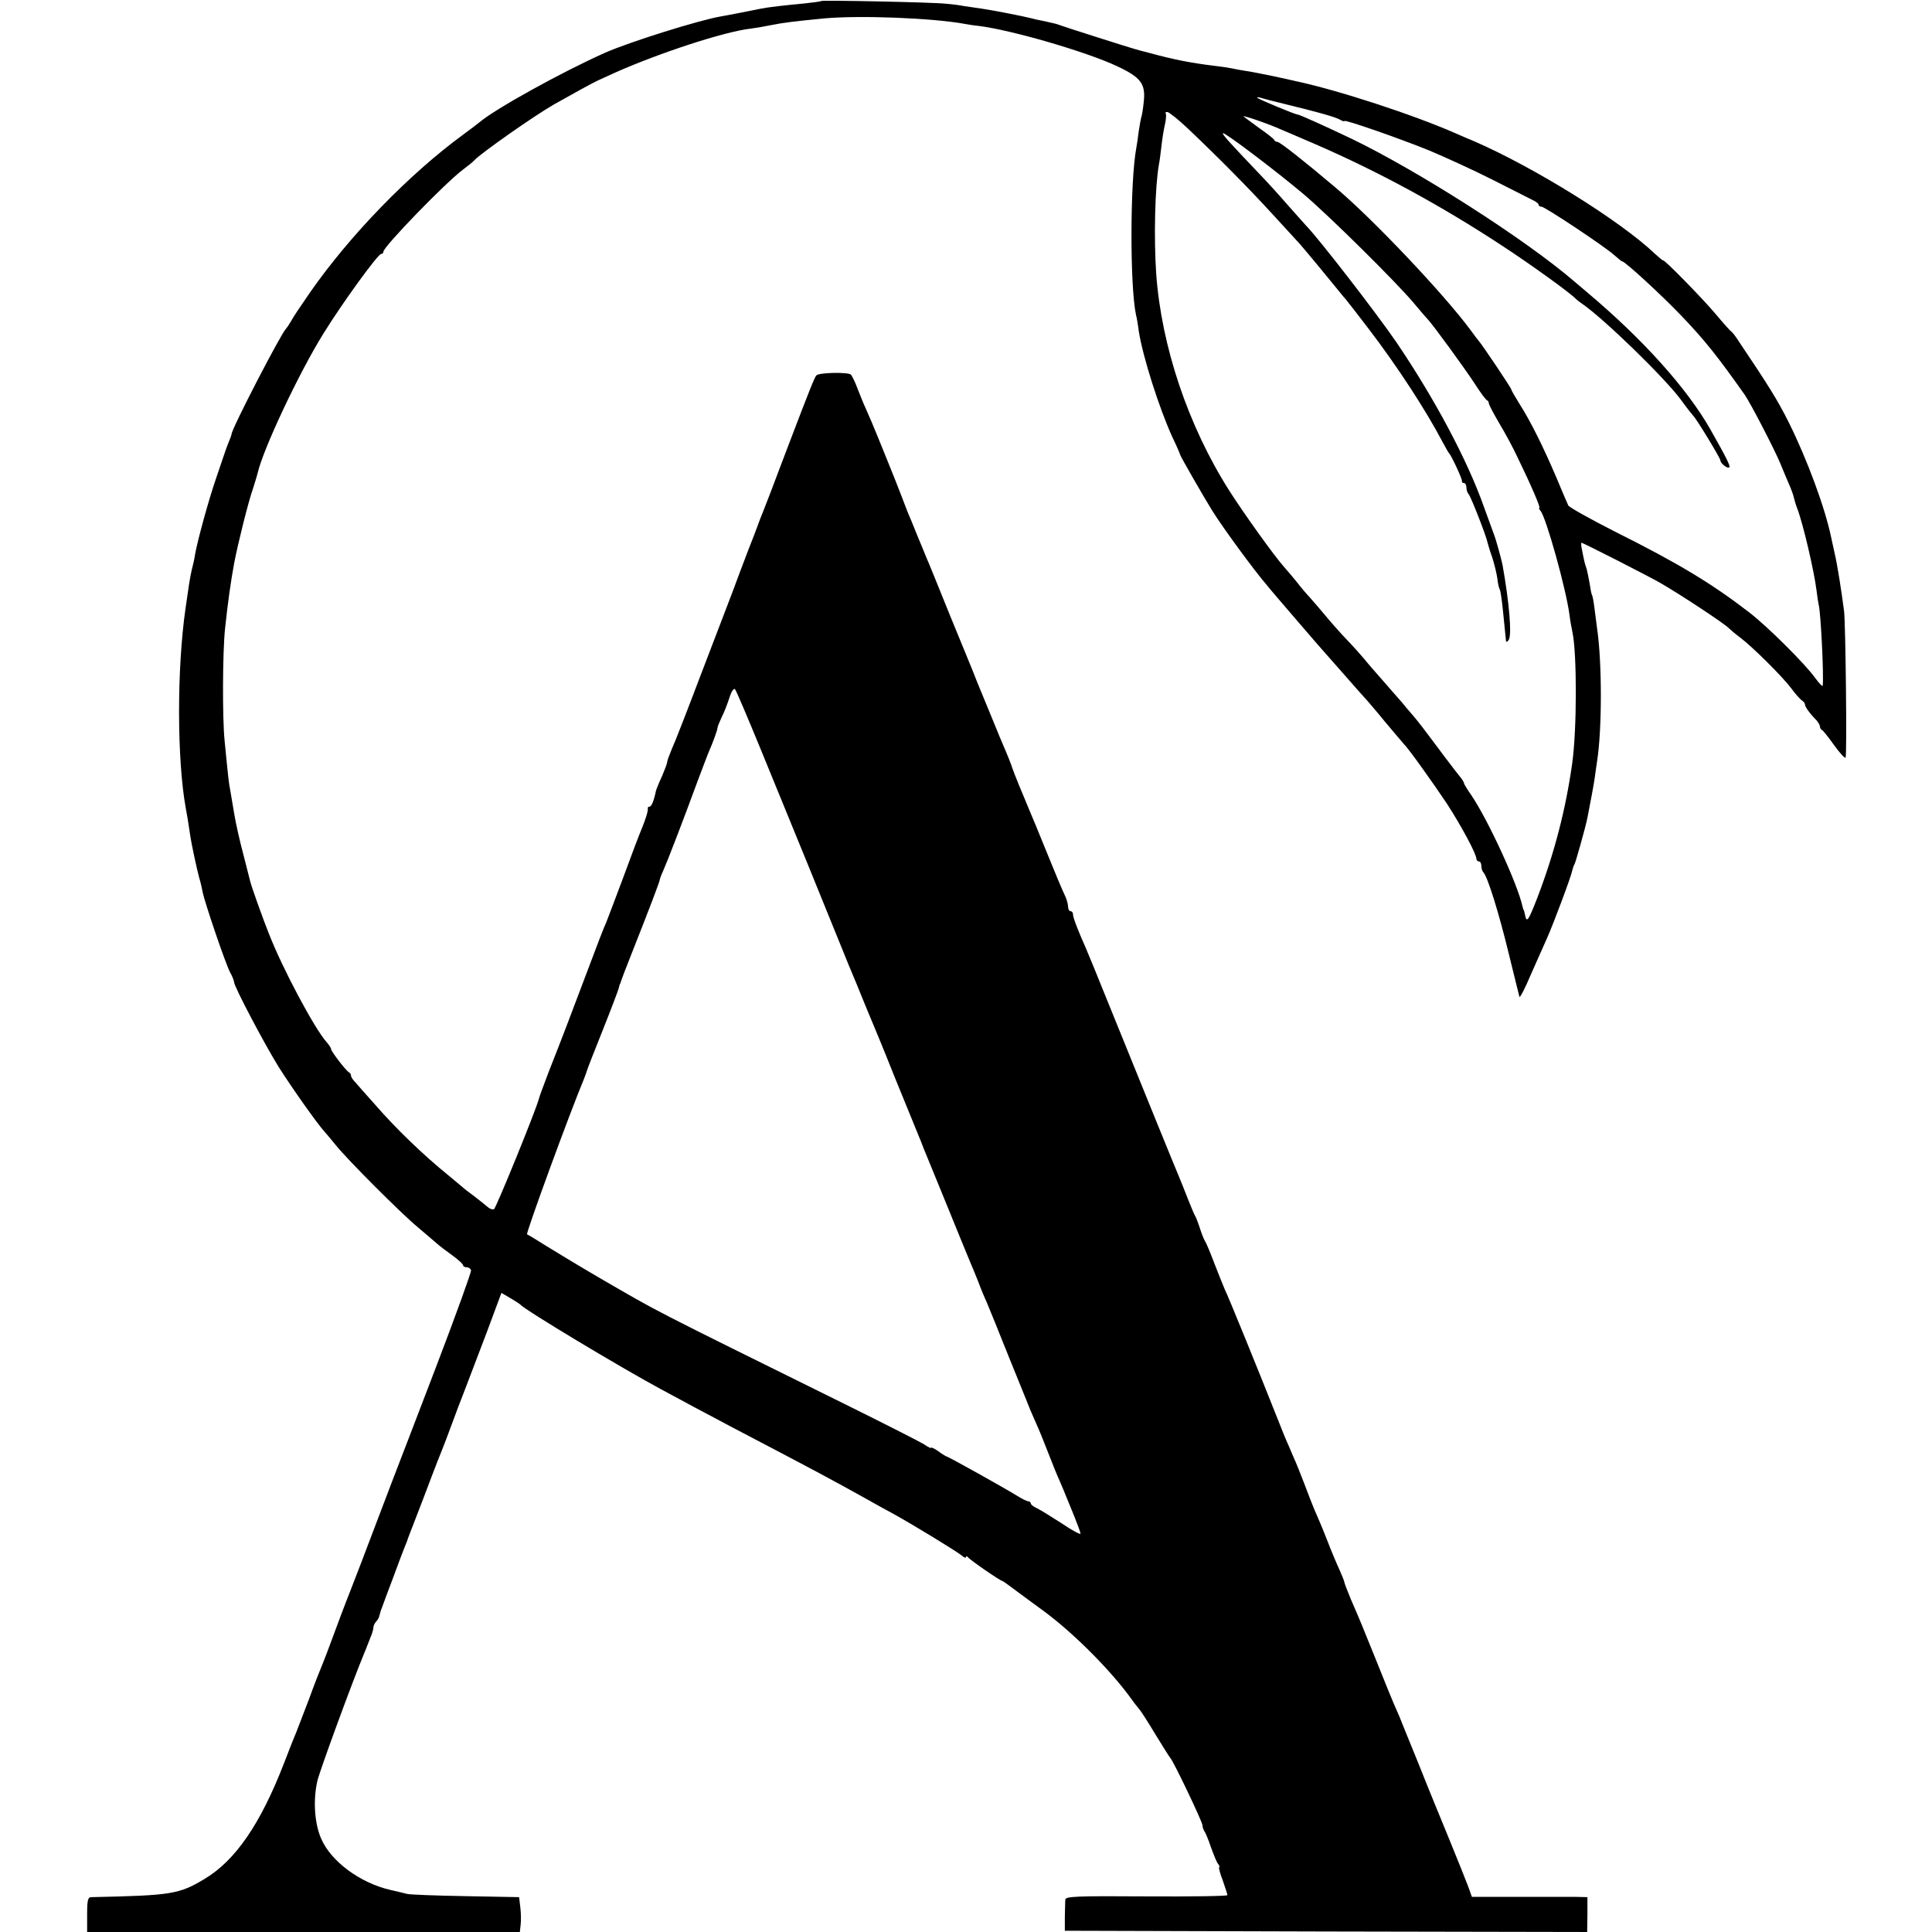 <?xml version="1.0" standalone="no"?>
<!DOCTYPE svg PUBLIC "-//W3C//DTD SVG 20010904//EN"
 "http://www.w3.org/TR/2001/REC-SVG-20010904/DTD/svg10.dtd">
<svg version="1.0" xmlns="http://www.w3.org/2000/svg"
 width="776pt" height="776pt" viewBox="0 0 776 776"
 preserveAspectRatio="xMidYMid meet">
<g transform="translate(0,776) scale(0.1,-0.1)"
fill="#000000" stroke="none">
<path d="M3299 7756 c-2 -2 -33 -6 -69 -10 -76 -7 -147 -15 -175 -21 -11 -2
-45 -9 -75 -15 -30 -6 -68 -13 -85 -16 -91 -16 -368 -103 -465 -146 -173 -77
-442 -226 -504 -279 -6 -5 -36 -28 -66 -50 -216 -158 -455 -404 -615 -634 -34
-49 -69 -101 -76 -115 -8 -14 -17 -27 -20 -30 -19 -17 -219 -403 -219 -424 0
-2 -5 -17 -12 -33 -6 -15 -12 -32 -14 -38 -2 -5 -17 -50 -34 -100 -31 -89 -75
-250 -86 -309 -2 -17 -9 -47 -14 -66 -7 -30 -12 -63 -25 -155 -35 -245 -34
-606 1 -800 5 -27 10 -55 18 -110 6 -41 28 -141 36 -170 5 -16 11 -42 14 -58
7 -38 91 -286 110 -322 9 -16 16 -34 16 -39 0 -18 122 -249 179 -341 55 -87
158 -232 185 -261 6 -7 27 -31 46 -55 45 -56 259 -271 329 -329 29 -25 63 -53
75 -64 11 -10 40 -32 64 -49 23 -17 42 -34 42 -39 0 -4 6 -8 14 -8 8 0 16 -5
18 -12 2 -6 -61 -180 -140 -387 -79 -207 -159 -414 -177 -461 -18 -47 -53
-139 -78 -205 -25 -66 -65 -172 -90 -235 -25 -63 -57 -149 -72 -190 -15 -41
-33 -88 -40 -105 -7 -16 -32 -79 -54 -140 -23 -60 -46 -119 -50 -130 -5 -11
-28 -69 -51 -129 -94 -242 -194 -388 -317 -462 -104 -63 -135 -67 -455 -74
-15 0 -18 -10 -18 -70 l0 -70 869 0 869 0 3 27 c2 16 2 47 -1 71 l-5 42 -215
4 c-118 2 -224 6 -235 9 -11 3 -41 10 -67 16 -122 28 -239 115 -278 206 -27
61 -33 156 -15 233 11 44 137 389 190 517 5 11 9 22 10 25 1 3 7 18 13 33 7
16 12 34 12 41 0 6 5 17 11 23 6 6 12 17 13 24 2 8 6 23 11 34 4 11 22 61 41
110 18 50 39 104 45 120 7 17 13 32 14 35 0 3 16 43 34 90 18 47 47 121 63
165 17 44 36 94 43 110 7 17 24 62 38 100 14 39 39 104 55 145 16 41 55 145
88 231 l58 156 36 -21 c19 -11 37 -23 40 -26 19 -22 400 -251 565 -340 44 -24
103 -55 130 -70 28 -15 100 -53 160 -85 325 -170 401 -211 525 -280 41 -23 96
-54 123 -68 84 -47 251 -149 270 -165 9 -8 17 -11 17 -6 0 5 4 4 8 -1 7 -10
130 -95 138 -95 2 0 34 -23 71 -51 37 -27 81 -60 98 -72 120 -89 268 -238 350
-352 11 -16 25 -33 30 -39 6 -6 35 -51 65 -101 30 -49 57 -92 60 -95 12 -11
130 -258 130 -272 0 -8 4 -18 8 -24 4 -5 16 -34 26 -64 11 -30 23 -61 29 -67
5 -7 7 -13 4 -13 -3 0 3 -24 14 -52 10 -29 19 -56 19 -60 0 -4 -146 -6 -325
-5 -283 2 -325 0 -326 -13 -1 -8 -1 -40 -2 -70 l0 -55 1049 -3 1049 -2 1 70 0
70 -45 1 c-25 0 -130 0 -233 0 l-186 0 -15 42 c-9 23 -42 107 -75 187 -33 80
-90 219 -126 310 -37 91 -71 174 -75 185 -5 11 -16 36 -24 55 -8 19 -39 94
-67 165 -58 143 -65 162 -104 251 -14 34 -26 65 -26 68 0 4 -9 26 -19 49 -11
23 -34 78 -51 122 -17 44 -40 98 -50 120 -9 22 -27 67 -39 100 -13 33 -29 75
-37 93 -8 17 -20 47 -28 65 -8 17 -29 68 -46 112 -72 182 -198 492 -211 517
-4 9 -22 54 -40 100 -17 45 -35 88 -39 93 -4 6 -13 28 -20 50 -7 22 -16 45
-19 50 -4 6 -17 37 -30 70 -13 33 -29 74 -36 90 -13 30 -131 320 -285 700 -44
110 -85 209 -90 220 -29 65 -50 119 -50 131 0 8 -4 14 -10 14 -5 0 -10 8 -10
18 0 11 -6 32 -14 48 -8 16 -40 92 -71 169 -31 77 -63 154 -70 170 -21 49 -66
159 -69 170 -3 11 -19 52 -40 100 -7 16 -21 50 -31 75 -10 25 -26 63 -35 85
-9 22 -25 60 -35 85 -10 25 -23 59 -30 75 -7 17 -42 102 -78 190 -64 158 -81
201 -98 240 -4 11 -20 49 -35 85 -14 36 -31 76 -37 90 -5 14 -18 45 -27 70
-16 43 -101 253 -119 295 -5 11 -16 36 -24 55 -9 19 -23 55 -33 80 -9 25 -21
49 -26 55 -9 11 -129 9 -139 -3 -7 -7 -27 -57 -109 -272 -28 -74 -61 -160 -72
-190 -12 -30 -26 -68 -33 -85 -7 -16 -18 -46 -25 -65 -7 -19 -18 -48 -25 -65
-6 -16 -17 -43 -23 -60 -6 -16 -27 -70 -45 -120 -19 -49 -78 -205 -132 -345
-53 -140 -105 -274 -116 -297 -10 -24 -19 -48 -19 -53 0 -6 -10 -32 -21 -58
-12 -25 -22 -51 -24 -57 -8 -40 -18 -65 -26 -65 -5 0 -8 -3 -7 -7 2 -9 -9 -45
-27 -88 -7 -16 -39 -100 -70 -185 -32 -85 -63 -168 -70 -185 -8 -16 -39 -97
-70 -180 -31 -82 -71 -188 -89 -235 -18 -47 -50 -130 -72 -185 -21 -55 -39
-104 -40 -110 -12 -46 -172 -439 -180 -442 -7 -2 -18 2 -25 9 -8 7 -32 26 -54
43 -22 16 -45 34 -51 40 -6 5 -31 26 -54 45 -100 81 -211 188 -295 285 -33 37
-68 76 -77 87 -10 10 -18 22 -18 27 0 5 -3 11 -7 13 -11 4 -73 85 -73 94 0 4
-8 17 -18 28 -49 55 -177 295 -232 436 -24 60 -69 186 -75 210 -2 8 -15 58
-28 110 -14 52 -30 124 -36 160 -6 36 -13 79 -16 95 -6 30 -8 48 -23 202 -9
91 -8 354 2 448 11 104 23 190 37 265 15 78 57 247 76 300 8 25 16 52 18 60
21 94 165 401 264 560 76 123 219 320 232 320 5 0 9 4 9 9 0 20 249 277 320
330 19 14 40 31 45 37 27 29 239 178 321 225 67 38 158 88 174 95 8 4 40 18
70 32 180 80 440 165 545 177 17 2 53 8 82 14 49 10 91 15 213 27 142 13 434
2 565 -22 17 -3 41 -7 55 -8 131 -16 434 -104 557 -162 96 -45 115 -71 107
-143 -3 -31 -8 -59 -10 -62 -1 -3 -6 -28 -10 -55 -3 -27 -8 -58 -10 -69 -25
-133 -26 -556 -1 -670 3 -11 8 -40 11 -65 16 -103 82 -310 136 -428 17 -35 30
-66 30 -68 0 -5 96 -172 129 -225 43 -69 169 -241 220 -300 15 -19 73 -86 127
-149 54 -63 101 -117 104 -120 3 -3 36 -41 75 -85 38 -44 76 -86 83 -94 7 -7
46 -52 85 -100 40 -47 74 -88 77 -91 16 -14 124 -166 173 -240 58 -90 117
-200 117 -219 0 -6 5 -11 10 -11 6 0 10 -8 10 -18 0 -10 4 -22 9 -27 17 -19
62 -164 101 -325 22 -91 42 -169 43 -174 2 -5 23 35 46 90 24 54 53 119 64
144 26 58 98 250 102 273 2 9 6 21 9 25 5 9 45 151 52 187 16 82 24 125 29
158 3 20 7 52 10 70 20 129 20 396 0 532 -3 22 -8 60 -11 85 -3 24 -7 47 -10
51 -2 4 -6 24 -9 45 -4 22 -9 48 -12 59 -8 23 -9 27 -18 73 -4 17 -5 32 -3 32
7 0 273 -136 318 -162 86 -50 260 -165 275 -182 6 -6 26 -23 45 -37 50 -38
170 -157 205 -204 16 -22 36 -44 42 -48 7 -4 13 -12 13 -17 0 -9 19 -36 48
-65 6 -8 12 -18 12 -23 0 -6 4 -12 8 -14 4 -1 26 -29 49 -61 23 -32 43 -54 46
-50 6 10 0 535 -6 588 -11 84 -27 187 -38 233 -6 26 -12 55 -14 64 -25 120
-96 312 -170 461 -46 92 -82 149 -207 335 -9 14 -20 28 -25 31 -4 3 -33 35
-63 71 -53 63 -210 223 -210 214 0 -2 -14 10 -32 26 -138 132 -487 349 -730
454 -21 9 -53 22 -70 30 -173 76 -474 174 -643 210 -11 3 -54 12 -95 21 -41 8
-88 18 -105 20 -16 2 -41 7 -55 10 -14 3 -47 8 -75 11 -90 11 -162 25 -253 50
-32 8 -61 16 -67 18 -12 3 -274 86 -295 94 -19 7 -17 6 -65 17 -22 4 -44 9
-50 11 -39 10 -159 33 -200 39 -27 4 -61 9 -75 11 -14 3 -45 7 -70 9 -52 6
-496 15 -501 11z m1866 -415 c128 -31 195 -50 216 -61 10 -6 19 -9 19 -6 0 7
219 -69 342 -119 62 -26 176 -78 253 -117 77 -39 150 -76 162 -82 13 -6 23
-14 23 -18 0 -5 5 -8 11 -8 14 0 257 -162 292 -194 16 -14 30 -26 33 -26 11 0
161 -138 239 -220 92 -96 145 -163 253 -316 23 -33 120 -220 143 -276 12 -29
28 -68 36 -86 8 -18 16 -40 18 -50 2 -9 8 -30 14 -45 23 -60 67 -248 77 -327
3 -25 7 -52 9 -60 8 -27 21 -284 16 -324 -1 -5 -14 9 -31 32 -41 57 -193 208
-265 263 -152 117 -285 197 -539 324 -98 50 -183 97 -187 105 -4 8 -26 60 -49
115 -51 119 -101 221 -147 293 -18 29 -33 55 -33 58 0 6 -120 184 -130 194 -3
3 -18 23 -34 45 -104 141 -390 444 -541 571 -123 104 -224 184 -234 184 -5 0
-11 3 -13 8 -1 4 -28 25 -58 46 -30 22 -59 43 -65 48 -9 8 102 -30 150 -52 11
-4 74 -32 140 -60 251 -109 504 -246 750 -408 109 -71 277 -192 295 -213 3 -3
14 -12 26 -20 88 -61 329 -295 395 -384 24 -33 47 -62 50 -65 11 -9 109 -170
109 -179 0 -12 29 -35 36 -28 5 5 -12 39 -76 152 -94 165 -270 362 -500 555
-14 12 -34 29 -46 39 -196 169 -625 443 -894 573 -98 47 -211 98 -218 98 -10
0 -156 61 -162 67 -3 3 4 3 15 0 11 -4 56 -15 100 -26z m-393 -98 c123 -117
240 -235 338 -342 52 -57 102 -111 110 -120 14 -15 142 -170 165 -199 5 -7 15
-18 21 -25 6 -7 48 -61 93 -120 113 -148 229 -326 295 -452 12 -22 23 -42 26
-45 10 -10 54 -105 52 -112 -1 -5 2 -8 8 -8 5 0 10 -8 10 -18 0 -10 4 -22 9
-27 9 -10 71 -168 76 -195 2 -8 10 -35 19 -60 8 -25 17 -62 20 -82 2 -21 7
-41 10 -46 3 -5 8 -40 12 -78 7 -70 11 -111 13 -129 1 -5 6 -3 11 5 13 21 2
150 -25 301 -5 24 -26 102 -35 124 -4 11 -22 61 -40 110 -67 189 -198 434
-351 660 -78 114 -311 416 -365 471 -10 11 -44 49 -74 83 -30 35 -80 90 -110
121 -122 128 -152 161 -148 165 5 6 210 -149 323 -244 101 -85 377 -358 445
-440 25 -30 50 -59 56 -65 20 -21 152 -202 190 -261 21 -33 42 -61 47 -63 4
-2 7 -7 7 -12 0 -5 19 -41 43 -82 24 -40 55 -98 69 -128 57 -117 97 -210 91
-210 -3 0 -1 -6 5 -12 23 -30 102 -312 116 -418 3 -25 9 -56 12 -70 18 -85 18
-389 -1 -525 -26 -187 -73 -366 -141 -543 -36 -92 -42 -101 -49 -65 -2 10 -4
18 -5 18 -1 0 -3 7 -5 15 -19 88 -139 349 -206 447 -16 23 -29 44 -29 48 0 3
-5 11 -10 18 -6 7 -38 48 -71 92 -91 122 -102 136 -126 164 -12 14 -32 37 -43
51 -12 14 -47 53 -77 88 -31 35 -64 73 -74 86 -11 13 -40 46 -66 73 -27 28
-64 70 -84 94 -20 24 -49 58 -65 76 -16 17 -39 44 -51 60 -12 15 -36 44 -53
63 -43 48 -165 219 -223 310 -165 260 -272 579 -293 870 -10 147 -5 349 11
440 3 14 7 47 10 73 3 27 9 66 14 87 5 22 6 41 3 45 -3 3 0 5 7 5 6 0 44 -30
83 -67z m-1716 -2494 c53 -129 141 -344 196 -479 55 -135 113 -279 130 -320
16 -41 36 -88 43 -105 7 -16 23 -55 35 -85 12 -30 28 -68 35 -85 7 -16 52
-124 98 -240 47 -115 91 -223 98 -240 7 -16 13 -32 14 -35 1 -3 6 -16 12 -30
6 -14 45 -110 88 -215 42 -104 83 -203 90 -220 7 -16 23 -55 35 -85 11 -30 27
-68 35 -85 7 -16 47 -115 89 -220 42 -104 81 -199 85 -210 5 -11 16 -36 24
-55 9 -19 30 -71 47 -115 17 -44 38 -96 47 -115 8 -19 19 -44 23 -55 4 -11 20
-48 34 -83 14 -35 26 -67 26 -72 0 -5 -34 13 -75 41 -42 27 -87 55 -100 61
-14 6 -25 15 -25 20 0 4 -5 8 -10 8 -6 0 -27 11 -48 24 -45 28 -274 156 -280
156 -2 0 -17 9 -33 21 -16 11 -29 17 -29 14 0 -3 -12 2 -27 13 -16 10 -161 84
-323 164 -799 395 -733 361 -985 507 -77 45 -171 102 -210 126 -38 24 -74 46
-78 47 -6 3 171 487 230 628 3 8 7 20 9 25 1 6 30 80 64 165 34 85 63 162 65
170 2 8 4 16 5 18 2 1 3 5 4 10 1 4 20 54 43 112 69 174 113 290 113 296 0 3
6 20 14 37 16 36 78 196 137 357 22 58 43 114 48 125 15 34 33 84 33 92 0 4 8
24 17 43 10 19 23 54 31 78 7 23 17 39 22 34 5 -5 51 -114 104 -243z"/>
</g>
</svg>
